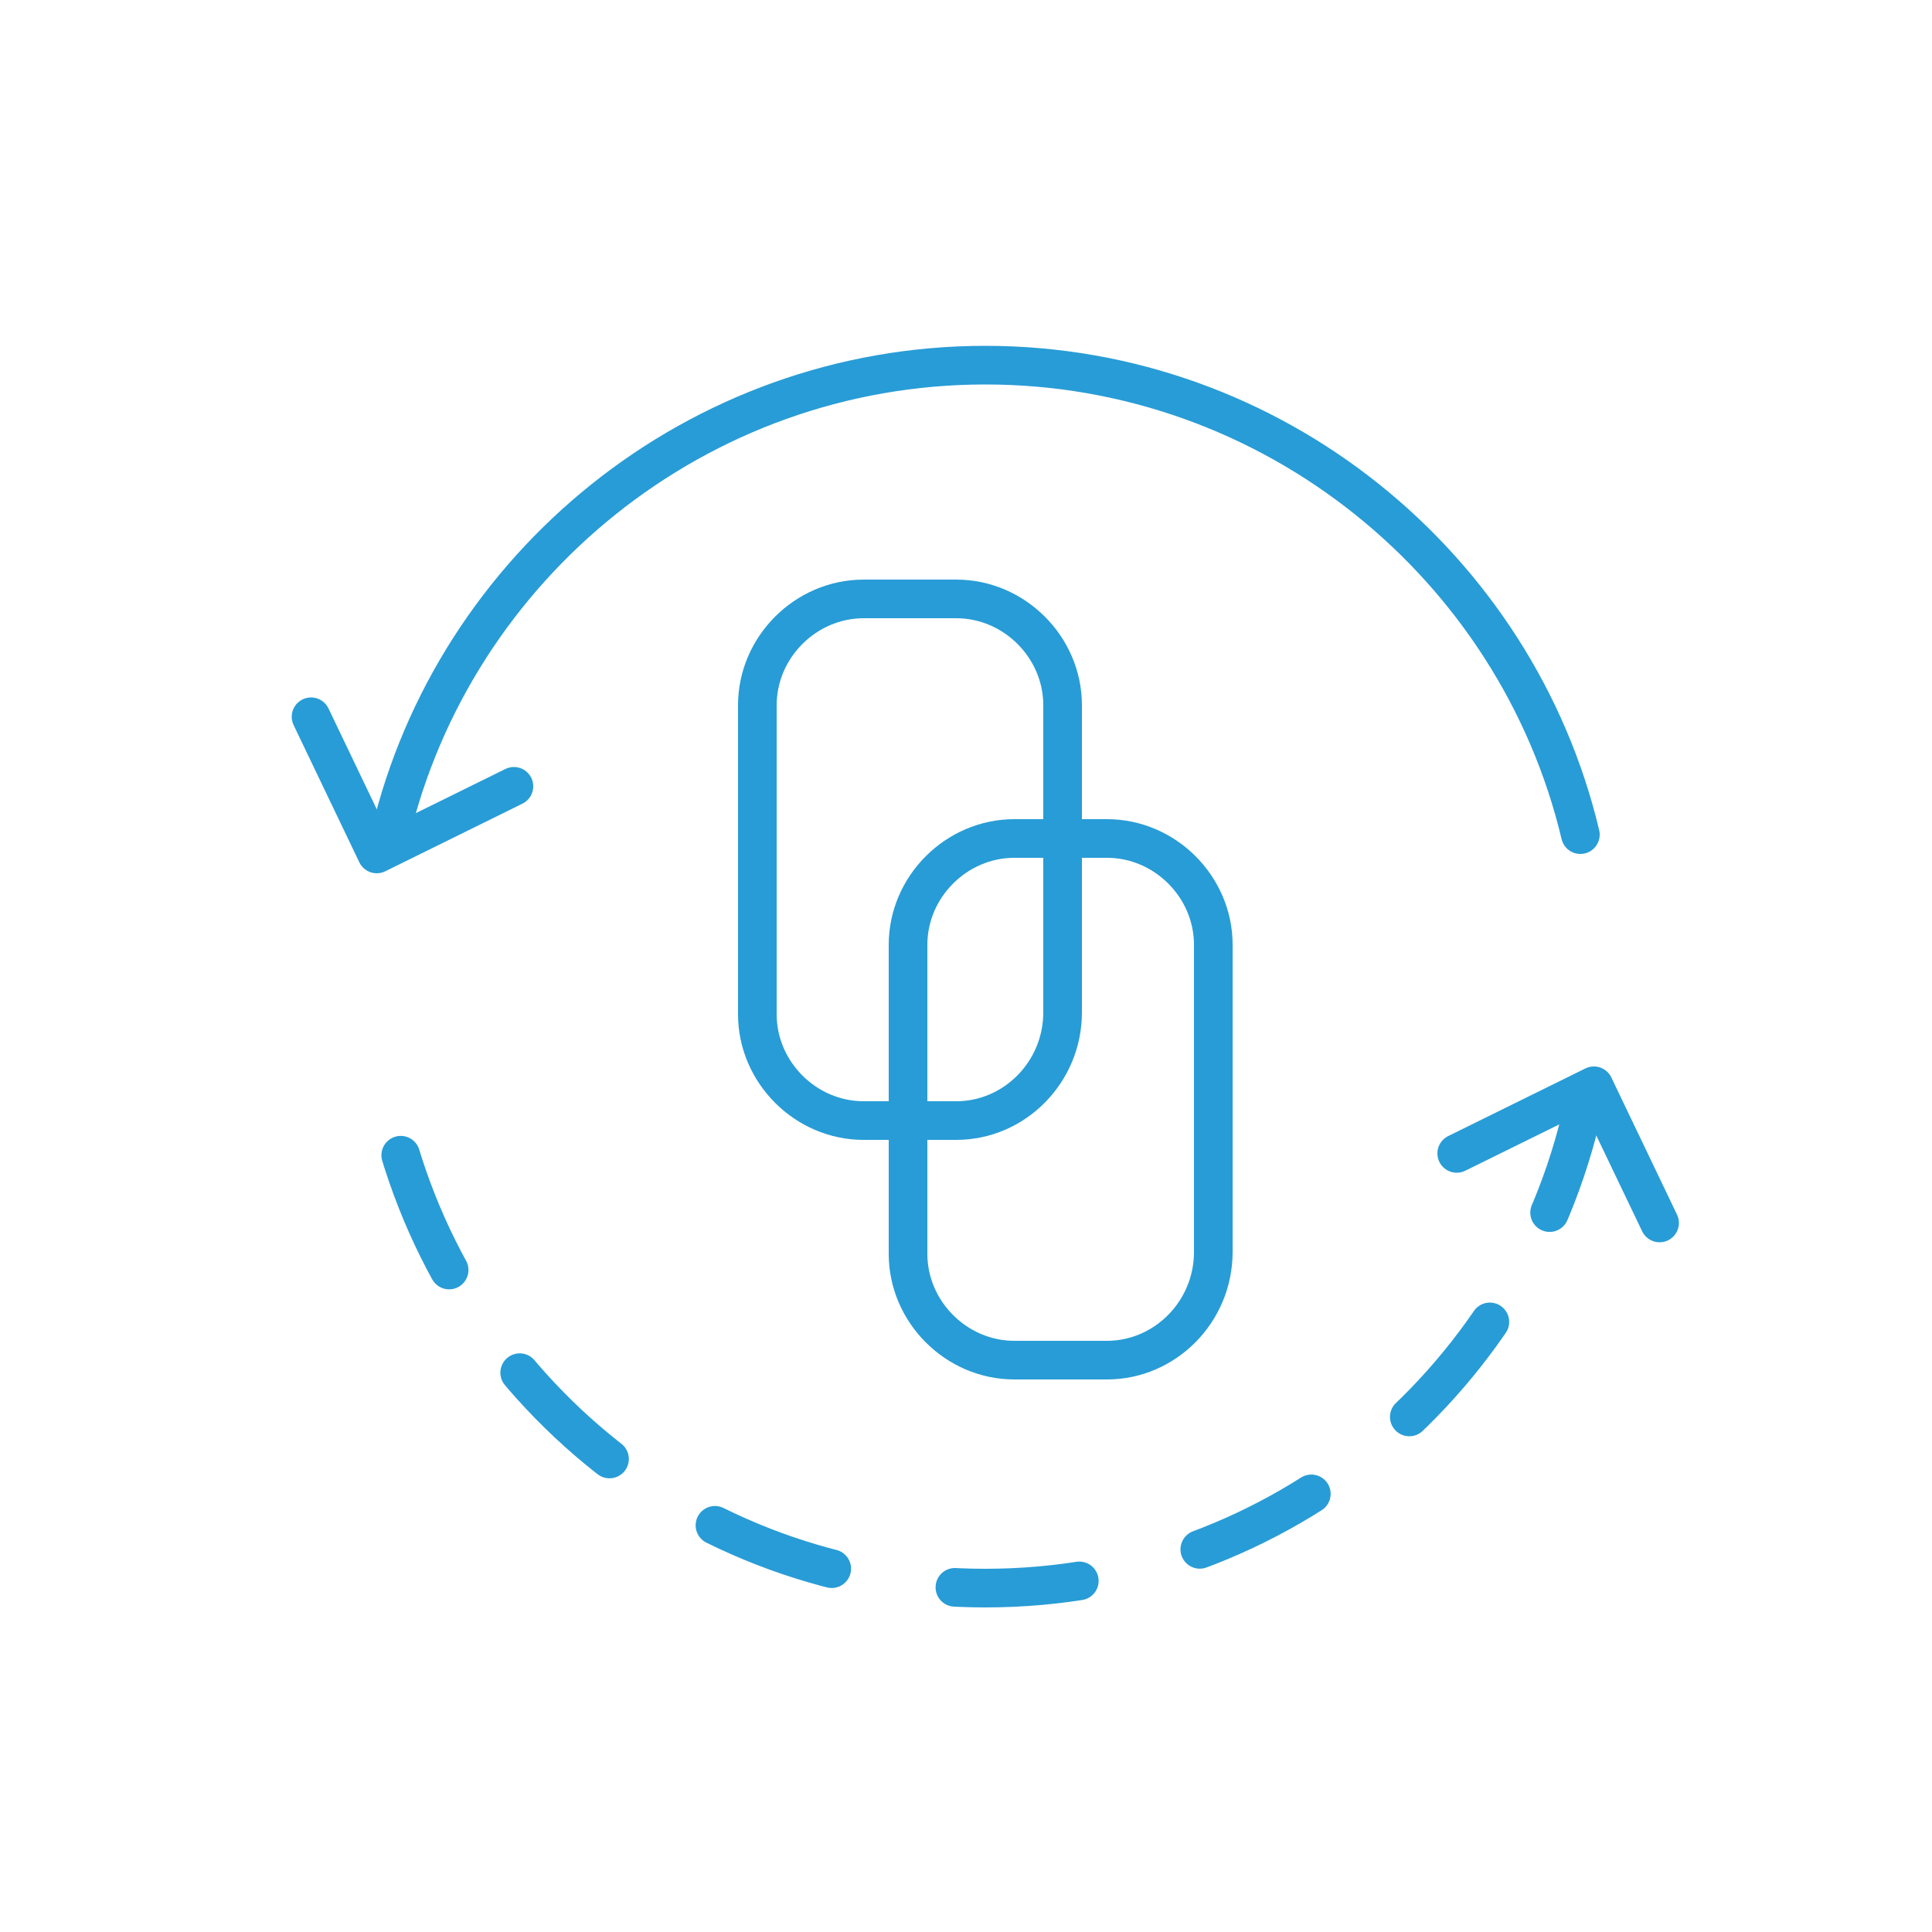 <?xml version="1.0" encoding="UTF-8"?> <!-- Generator: Adobe Illustrator 23.0.2, SVG Export Plug-In . SVG Version: 6.00 Build 0) --> <svg xmlns="http://www.w3.org/2000/svg" xmlns:xlink="http://www.w3.org/1999/xlink" id="Layer_1" x="0px" y="0px" width="100px" height="100px" viewBox="0 0 100 100" style="enable-background:new 0 0 100 100;" xml:space="preserve"> <style type="text/css"> .st0{fill:none;stroke:#289CD6;stroke-width:2;stroke-linecap:round;stroke-linejoin:round;} .st1{fill:none;stroke:#289CD6;stroke-width:2;stroke-linecap:round;stroke-linejoin:round;stroke-miterlimit:10;} .st2{fill:none;stroke:#289CD6;stroke-width:2;stroke-linecap:round;stroke-linejoin:round;stroke-miterlimit:10;stroke-dasharray:6.459;} .st3{fill:none;stroke:#289CD6;stroke-width:1.709;stroke-linecap:round;stroke-linejoin:round;} </style> <g> <g> <g id="Broken-Links-icon_1_" transform="translate(11, 32)"> <path id="Stroke-1_3_" class="st0" d="M46.3,38.4h-4.8c-3,0-5.5-2.5-5.5-5.5V16.9c0-3,2.5-5.5,5.5-5.5h4.8c3,0,5.5,2.5,5.5,5.5 v15.9C51.8,35.9,49.3,38.4,46.3,38.4z"></path> <path id="Stroke-3_3_" class="st0" d="M38.5,26h-4.8c-3,0-5.5-2.5-5.5-5.5V4.5c0-3,2.5-5.5,5.5-5.5h4.8c3,0,5.5,2.5,5.5,5.5v15.9 C44,23.5,41.5,26,38.5,26z"></path> </g> </g> <path class="st1" d="M20.2,43.2C23.5,29.3,36.1,18.9,51,18.9c14.9,0,27.5,10.4,30.8,24.3"></path> <path class="st2" d="M82.1,56.6C79.2,71.2,66.4,82.2,51,82.2c-15.3,0-28-10.8-31-25.3"></path> <polyline class="st1" points="26.6,40.7 19.5,44.2 16.1,37.1 "></polyline> <polyline class="st1" points="75.4,59.7 82.5,56.2 85.9,63.3 "></polyline> </g> </svg> 